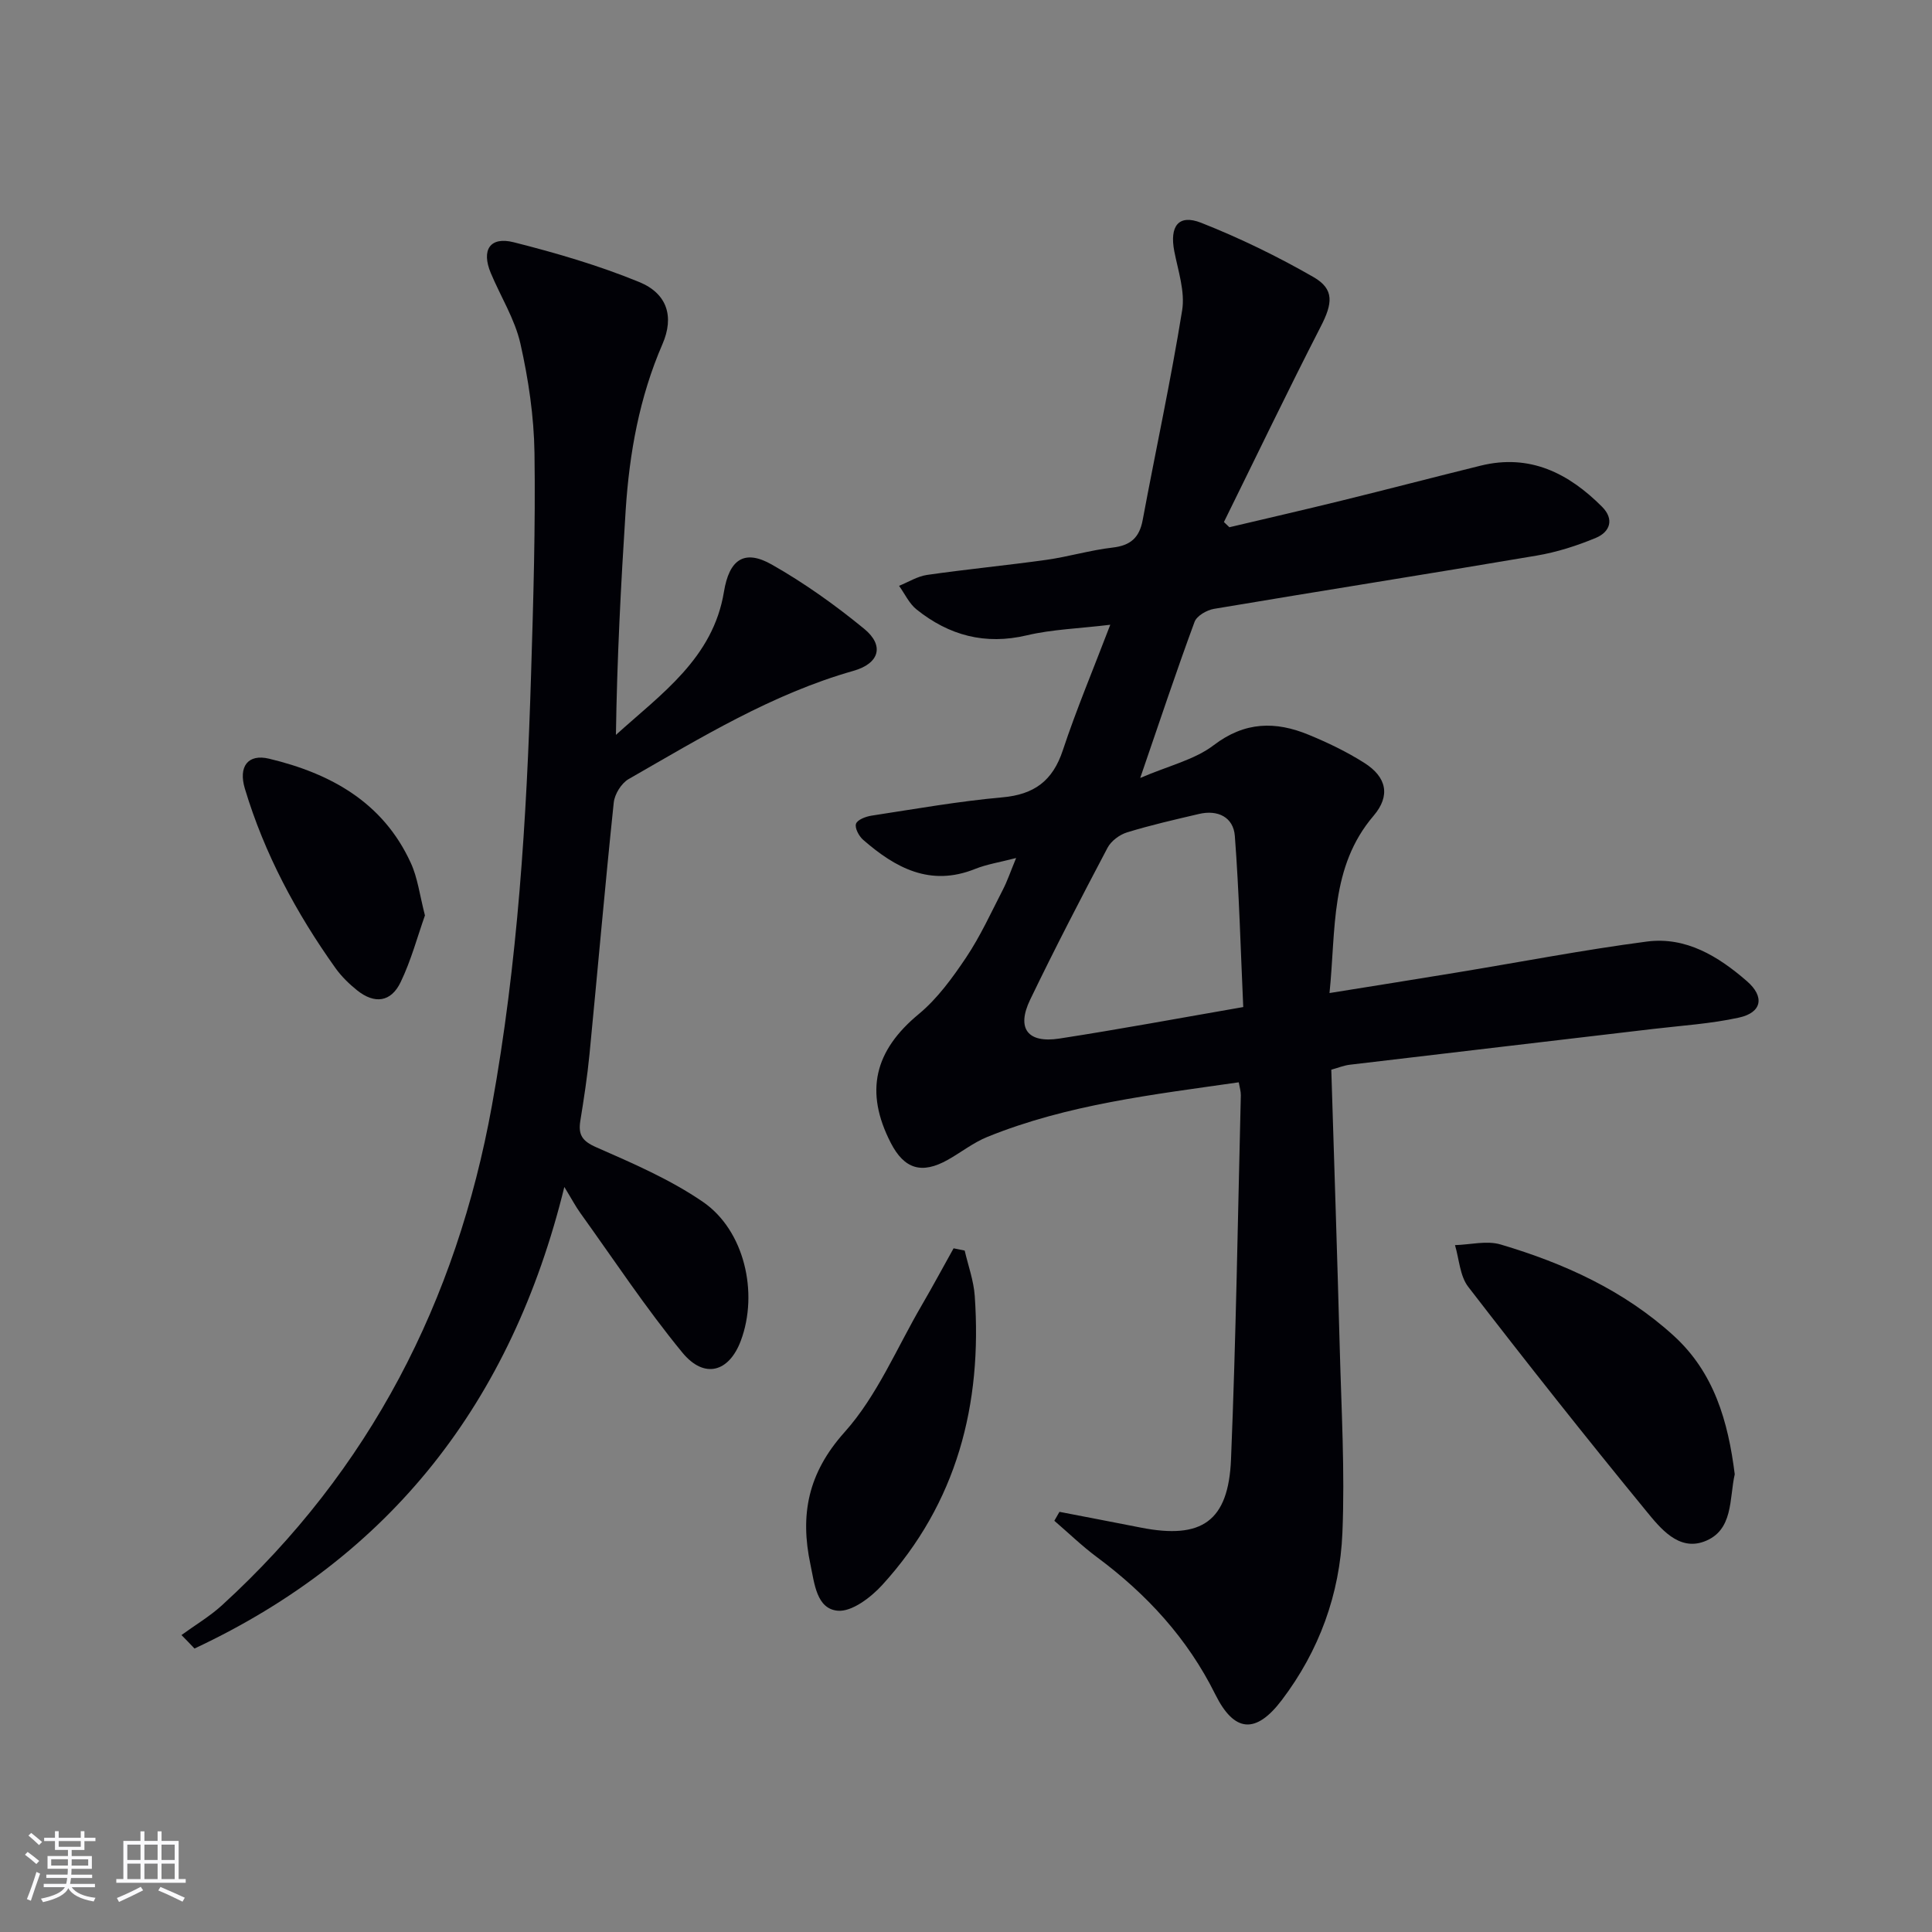 <svg enable-background="new 0 0 400 400" viewBox="0 0 400 400" xmlns="http://www.w3.org/2000/svg"><rect x="0" y="0" width="400" height="400" fill="#808080" stroke="none"/><g fill="#010106"><path d="m219.35 313.01c5.63 1.09 11.25 2.16 16.88 3.27 12.58 2.47 18.12-1.29 18.64-14.18 1.03-25.1 1.41-50.22 2.03-75.33.02-.79-.24-1.59-.43-2.69-17.75 2.55-35.41 4.56-52.04 11.3-2.89 1.17-5.43 3.19-8.18 4.74-5.4 3.04-9.03 1.94-11.83-3.51-5.48-10.67-3.33-19.11 5.79-26.65 3.88-3.21 7-7.53 9.84-11.76 2.94-4.4 5.16-9.29 7.59-14.01.91-1.76 1.54-3.65 2.74-6.55-3.38.88-6.06 1.29-8.51 2.27-9.27 3.72-16.48-.21-23.17-6.04-.87-.76-1.77-2.45-1.47-3.32.29-.84 2.03-1.5 3.22-1.68 9.02-1.38 18.03-2.98 27.1-3.79 6.58-.59 10.4-3.42 12.49-9.72 2.8-8.45 6.27-16.68 9.83-26.01-6.55.79-12.03.95-17.24 2.18-8.67 2.06-16.15.03-22.87-5.35-1.53-1.22-2.43-3.24-3.62-4.89 1.93-.78 3.8-1.97 5.8-2.26 8.21-1.18 16.48-1.97 24.7-3.12 4.6-.65 9.1-2.01 13.71-2.54 3.72-.43 5.55-2.05 6.23-5.7 2.7-14.48 5.83-28.88 8.17-43.41.63-3.89-.83-8.17-1.62-12.21-1.02-5.22.86-7.78 5.57-5.92 7.98 3.15 15.78 6.95 23.22 11.22 4.41 2.53 3.98 5.49 1.52 10.27-6.87 13.39-13.38 26.96-20.04 40.46.38.36.75.72 1.13 1.08 7.7-1.82 15.41-3.59 23.1-5.48 9.65-2.37 19.27-4.89 28.92-7.27 10.17-2.51 18.2 1.55 25.15 8.52 2.56 2.57 1.64 5.2-1.27 6.42-3.93 1.64-8.09 2.97-12.28 3.68-22.25 3.78-44.56 7.28-66.82 11.03-1.48.25-3.55 1.44-4.01 2.69-3.73 10.11-7.14 20.35-11.25 32.32 5.94-2.56 11.27-3.77 15.22-6.79 6.44-4.91 12.8-4.98 19.64-2.16 3.98 1.64 7.92 3.53 11.54 5.83 4.64 2.94 5.45 6.8 1.92 10.94-9.04 10.59-7.77 23.44-9.13 36.71 9.26-1.49 17.87-2.85 26.46-4.27 13.08-2.15 26.11-4.67 39.24-6.39 8.1-1.06 14.81 3.06 20.73 8.21 3.7 3.21 3.11 6.49-1.65 7.53-5.81 1.28-11.82 1.65-17.75 2.35-20.94 2.48-41.89 4.92-62.82 7.41-1.27.15-2.49.66-3.84 1.03.6 19.41 1.24 38.52 1.75 57.62.34 12.76 1.08 25.55.55 38.28-.53 12.66-4.8 24.41-12.56 34.63-5.35 7.05-9.82 6.73-13.75-1.18-5.77-11.63-14.22-20.79-24.55-28.46-3.08-2.29-5.86-4.99-8.78-7.5.36-.6.71-1.23 1.06-1.85zm38.05-104.51c-.55-12.01-.85-23.74-1.74-35.43-.3-3.88-3.52-5.47-7.42-4.55-5 1.17-10.01 2.31-14.91 3.82-1.55.48-3.29 1.78-4.03 3.19-5.49 10.4-10.91 20.85-16.02 31.45-2.87 5.95-.53 9.06 6.07 8.04 12.4-1.91 24.73-4.21 38.05-6.52z"/><path d="m37.57 338.52c2.82-2.06 5.87-3.86 8.43-6.2 30.6-27.97 48.51-62.94 55.84-103.38 5.35-29.47 7.2-59.34 8.11-89.25.47-15.29.93-30.61.71-45.9-.11-7.58-1.25-15.26-2.92-22.67-1.15-5.06-4.08-9.7-6.12-14.57-2.01-4.79-.19-7.64 4.75-6.39 8.8 2.22 17.59 4.8 25.97 8.23 5.78 2.37 7.3 7.14 4.81 12.87-4.77 11-6.84 22.52-7.61 34.35-.99 15.4-1.79 30.8-2.02 46.54 9.4-8.51 20.12-15.88 22.37-29.65 1.08-6.58 4.14-8.88 9.89-5.62 6.74 3.82 13.14 8.39 19.14 13.31 4.22 3.46 3.17 7.17-2.22 8.7-16.83 4.78-31.58 13.83-46.55 22.41-1.5.86-2.9 3.12-3.08 4.87-1.82 17.35-3.33 34.73-5.02 52.09-.45 4.62-1.16 9.22-1.9 13.8-.46 2.88.38 4.19 3.3 5.47 7.56 3.32 15.29 6.65 22.06 11.29 8.63 5.9 11.57 18.87 7.87 28.76-2.43 6.5-7.55 8-12.11 2.45-7.57-9.21-14.17-19.22-21.14-28.92-.96-1.34-1.73-2.81-3.29-5.36-10.94 44.54-35.96 76.55-76.57 95.56-.89-.95-1.79-1.87-2.7-2.79z"/><path d="m359.16 305.23c-1.16 5.04-.2 11.7-6.39 13.95-5.28 1.92-9.03-2.79-11.93-6.33-12.53-15.28-24.79-30.78-36.86-46.43-1.73-2.25-1.87-5.72-2.74-8.63 3.17-.09 6.57-.99 9.46-.13 13.15 3.9 25.51 9.5 35.81 18.88 8.37 7.62 11.27 17.7 12.65 28.69z"/><path d="m199.73 258.92c.72 3.12 1.86 6.22 2.08 9.38 1.57 22.46-3.67 42.88-19.14 59.84-2.36 2.59-6.32 5.62-9.25 5.34-4.36-.41-4.79-5.61-5.62-9.53-2.2-10.34-.54-18.95 7.07-27.45 6.72-7.5 10.78-17.38 15.96-26.25 2.27-3.89 4.4-7.87 6.6-11.8.76.16 1.53.31 2.3.47z"/><path d="m87.98 189.53c-1.54 4.33-2.85 9.29-5.04 13.83-2 4.15-5.39 4.56-9 1.68-1.67-1.34-3.26-2.89-4.5-4.63-8.13-11.41-14.69-23.65-18.74-37.12-1.38-4.58.62-7.26 5.01-6.21 12.74 3.05 23.6 9.02 29.34 21.58 1.42 3.07 1.83 6.6 2.93 10.87z"/></g><path d="m5.17 384 .55-.58c.85.61 1.65 1.24 2.4 1.87l-.59.64c-.83-.73-1.62-1.38-2.36-1.93m1.22 9.53-.82-.34c.71-1.76 1.37-3.64 1.98-5.63.24.13.5.25.76.36-.6 1.67-1.24 3.54-1.92 5.61m-.5-13.5.57-.54c.56.44 1.31 1.06 2.26 1.87l-.64.64c-.68-.66-1.41-1.32-2.19-1.97m3.25.46h2.24v-1.36h.77v1.36h4.57v-1.36h.76v1.36h2.28v.69h-2.28v1.84h-2.64v1.26h4.18v2.64h-4.21c0 .45-.02.86-.05 1.21h4.32v.69h-4.38c-.04.34-.1.75-.19 1.22h5.15v.69h-4.82c.87 1.19 2.51 1.92 4.93 2.19-.17.32-.3.57-.37.76-2.77-.49-4.52-1.41-5.26-2.76-.56 1.26-2.3 2.23-5.24 2.9-.12-.24-.26-.48-.43-.72 2.73-.55 4.38-1.34 4.96-2.38h-4.38v-.69h4.65c.1-.38.17-.79.21-1.22h-4.32v-.69h4.4c.03-.34.05-.75.05-1.21h-4.2v-2.64h4.23v-1.26h-2.69v-1.84h-2.24zm1.46 4.46v1.29h3.45c.01-.4.02-.57.01-.53v-.32-.45h-3.46zm1.55-2.59h4.57v-1.19h-4.57zm6.11 2.59h-3.42v.77c-.01.19-.01.37-.02.53h3.44z" fill="#fafafc"/><path d="m32.63 379.16h.82v1.98h3.54v7.89h1.46v.78h-14.37v-.78h1.46v-7.89h3.54v-1.98h.82v1.98h2.73zm-3.49 11.48.5.73c-1.61.82-3.28 1.63-5 2.41-.13-.27-.28-.55-.44-.82 1.75-.72 3.4-1.49 4.94-2.32m-2.78-5.55h2.73v-3.18h-2.73zm0 3.95h2.73v-3.2h-2.73zm3.54-3.95h2.73v-3.18h-2.73zm0 3.95h2.73v-3.2h-2.73zm7.89 4.68c-1.84-.92-3.51-1.7-5.02-2.32l.45-.73c1.89.8 3.57 1.55 5.04 2.23zm-1.62-11.81h-2.73v3.18h2.73zm-2.73 7.13h2.73v-3.2h-2.73z" fill="#fafafc"/></svg>